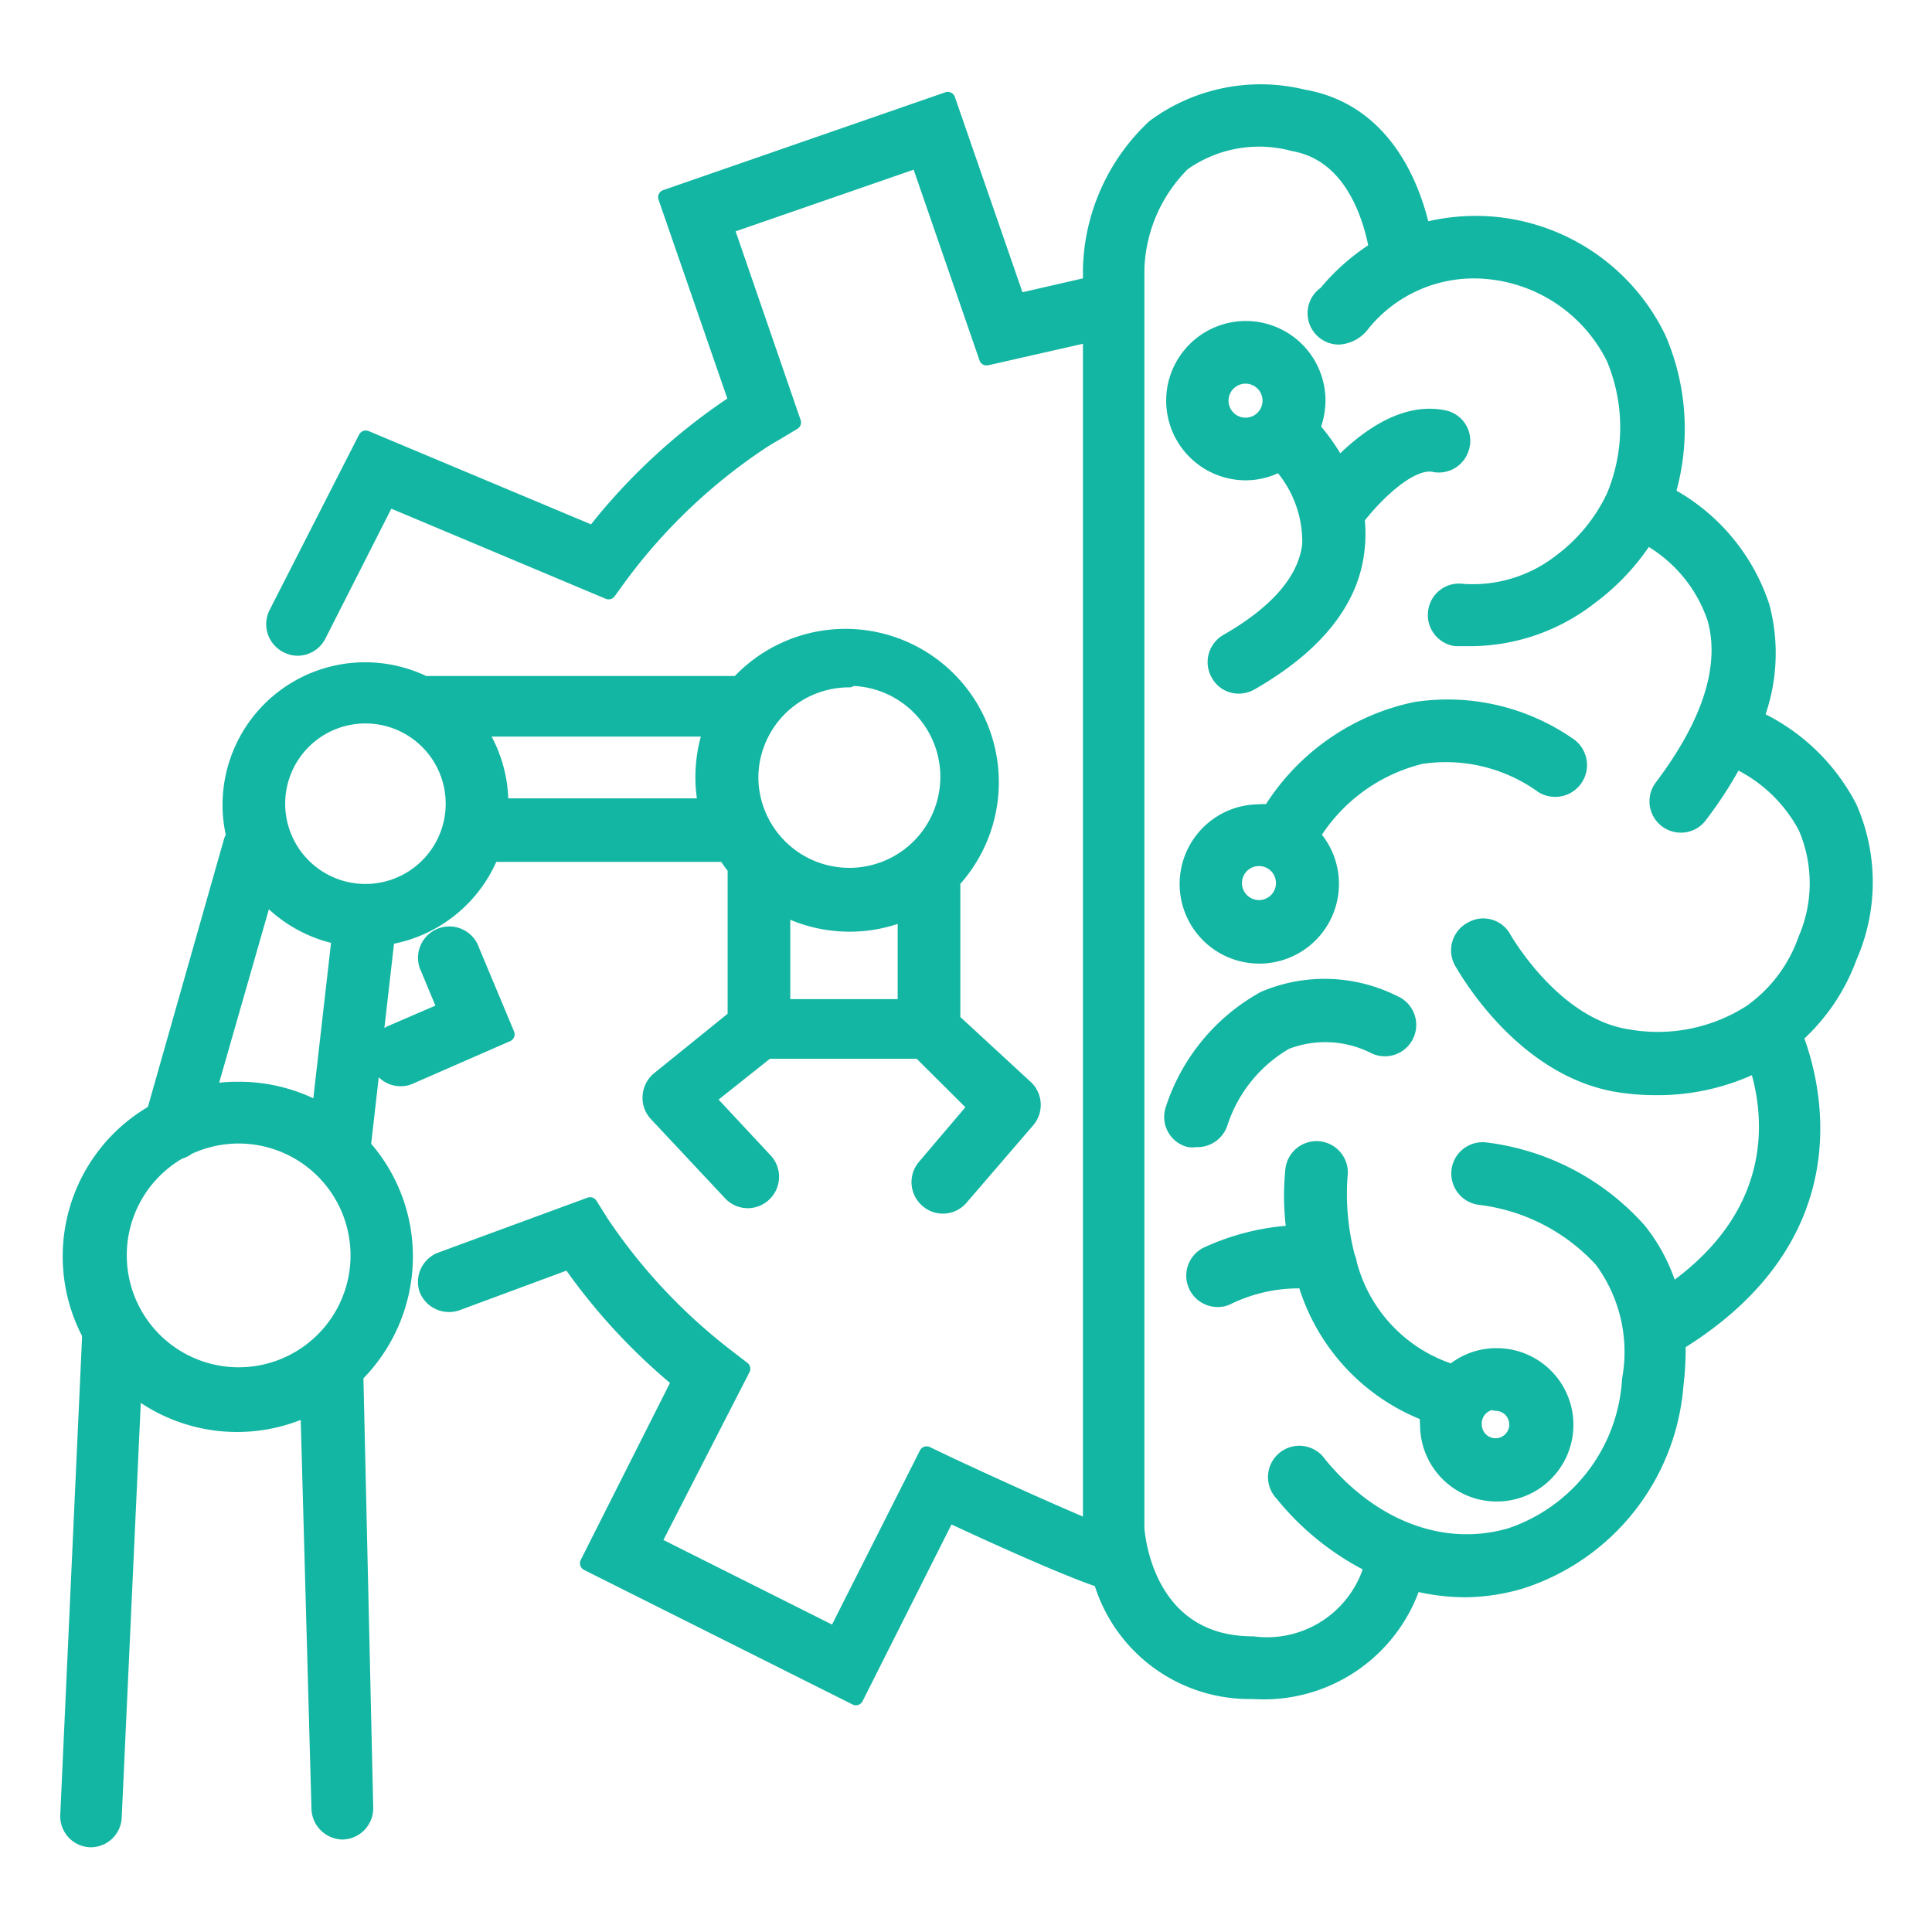 <svg id="Layer_1" data-name="Layer 1" xmlns="http://www.w3.org/2000/svg" viewBox="0 0 64.76 64.76"><defs><style>.cls-1{fill:#13b6a2;stroke:#13b6a2;stroke-linejoin:round;stroke-width:0.5px;}</style></defs><path class="cls-1" d="M62,32.07a6.22,6.22,0,0,0,0-5,6.7,6.7,0,0,0-3.13-3,6.1,6.1,0,0,0,.2-3.73,6.6,6.6,0,0,0-3.17-3.77,7.65,7.65,0,0,0-.3-5.22A6.82,6.82,0,0,0,49.9,7.5a6.91,6.91,0,0,0-2.21.22c-.32-1.44-1.27-4-4-4.47a6,6,0,0,0-5,1A6.74,6.74,0,0,0,36.55,9v.53l-2.44.56L31.77,3.33,22.31,6.61l2.37,6.85a20.08,20.08,0,0,0-4.79,4.42l-7.63-3.2-3,5.88a.8.8,0,0,0,.36,1.08.77.77,0,0,0,.36.09.8.8,0,0,0,.71-.45L13,16.73l7.4,3.11.37-.51a18.92,18.92,0,0,1,4.81-4.56l.23-.14.24-.14.55-.33L24.34,7.6l6.44-2.23L33.07,12l3.48-.79v40c-1.18-.49-3.07-1.34-4.78-2.14l-.71-.34L28,54.79,21.9,51.73l3-5.85-.52-.4A19,19,0,0,1,20.17,41l-.39-.62-5,1.84a.8.8,0,0,0-.48,1,.81.81,0,0,0,1,.47l3.78-1.4a20.07,20.07,0,0,0,3.69,4l-3.08,6.11,9,4.51,3.09-6.14c1.43.67,3.94,1.81,5.12,2.2A5.19,5.19,0,0,0,42,56.7a5.29,5.29,0,0,0,5.39-3.63,7.11,7.11,0,0,0,1.72.22A6.71,6.71,0,0,0,51,53a7.52,7.52,0,0,0,5.18-6.58,9.58,9.58,0,0,0,.07-1.4c5.81-3.58,4.6-8.55,3.94-10.28A6.6,6.6,0,0,0,62,32.07ZM56,43.3a5.85,5.85,0,0,0-1.06-2.06,8.22,8.22,0,0,0-5.17-2.7.8.8,0,0,0-.87.72.81.81,0,0,0,.72.88,6.6,6.6,0,0,1,4.07,2.1,5.17,5.17,0,0,1,.93,4,5.87,5.87,0,0,1-4,5.23c-2.25.65-4.64-.25-6.4-2.4a.8.8,0,1,0-1.24,1,9,9,0,0,0,3,2.41A3.65,3.65,0,0,1,42,55.1c-3.46,0-3.85-3.38-3.89-3.86V9a5.23,5.23,0,0,1,1.54-3.52,4.41,4.41,0,0,1,3.71-.66c2,.35,2.6,2.54,2.78,3.52A7.09,7.09,0,0,0,44.5,9.76l-.07.08a.79.79,0,0,0-.35.66.8.8,0,0,0,.8.8,1.07,1.07,0,0,0,.81-.46A4.8,4.8,0,0,1,49.81,9.1,5.25,5.25,0,0,1,54.09,12a6,6,0,0,1,0,4.65v0a5.81,5.81,0,0,1-1.78,2.17,4.79,4.79,0,0,1-3.29,1,.79.79,0,0,0-.9.68.8.8,0,0,0,.68.91s.21,0,.5,0a6.56,6.56,0,0,0,4-1.39A7.66,7.66,0,0,0,55.19,18a4.89,4.89,0,0,1,2.29,2.74c.44,1.58-.15,3.48-1.78,5.64a.8.8,0,0,0,.64,1.28.78.78,0,0,0,.64-.32,13.56,13.56,0,0,0,1.19-1.84,5.08,5.08,0,0,1,2.35,2.22,4.74,4.74,0,0,1,0,3.77,5,5,0,0,1-1.72,2.35l-.06.05a5.77,5.77,0,0,1-4.18.86c-2.48-.37-4.13-3.27-4.15-3.3a.78.78,0,0,0-1.08-.31A.8.8,0,0,0,49,32.26c.09.14,2,3.61,5.3,4.11a8,8,0,0,0,1.22.09,7.5,7.5,0,0,0,3.36-.77C59.36,37.2,59.88,40.59,56,43.3Z"/><path class="cls-1" d="M42.57,27.21a2.22,2.22,0,0,0-.37,0A2.42,2.42,0,1,0,44,28a5.92,5.92,0,0,1,3.63-2.64,5.54,5.54,0,0,1,4,.93.8.8,0,0,0,1-1.29,7.12,7.12,0,0,0-5.19-1.22A7.55,7.55,0,0,0,42.57,27.21Zm-.37,3.21a.82.82,0,0,1,0-1.64.82.82,0,0,1,0,1.64Z"/><path class="cls-1" d="M45.23,42.34a.65.65,0,0,0-.06-.21,8.31,8.31,0,0,1-.25-2.71.8.8,0,1,0-1.59-.16,8.56,8.56,0,0,0,.05,2.06,8,8,0,0,0-2.87.7.8.8,0,0,0,.32,1.54.7.7,0,0,0,.31-.07,5.44,5.44,0,0,1,2.6-.55,6.78,6.78,0,0,0,4.11,4.46,2,2,0,0,0,0,.35,2.32,2.32,0,1,0,2.31-2.31,2.28,2.28,0,0,0-1.48.54A5.17,5.17,0,0,1,45.23,42.34Zm4.9,4.7a.71.71,0,1,1-.71.71A.71.71,0,0,1,50.13,47Z"/><path class="cls-1" d="M40.9,37.66a4.87,4.87,0,0,1,2.2-2.73,3.66,3.66,0,0,1,3,.16.8.8,0,0,0,.64-1.47,5.18,5.18,0,0,0-4.36-.15,6.54,6.54,0,0,0-3.07,3.73.79.79,0,0,0,.54,1,.62.62,0,0,0,.23,0A.81.81,0,0,0,40.9,37.66Z"/><path class="cls-1" d="M41.75,15.85a2.35,2.35,0,0,0,1.15-.3,3.9,3.9,0,0,1,1,2.7c-.13,1.17-1.06,2.27-2.77,3.25a.8.8,0,0,0-.29,1.1.77.77,0,0,0,.69.4.83.83,0,0,0,.4-.11c2.18-1.25,3.38-2.76,3.56-4.47a4.59,4.59,0,0,0,0-1.05c.55-.72,1.79-2,2.62-1.79A.8.8,0,0,0,49,15,.79.79,0,0,0,48.4,14c-1.39-.29-2.71.76-3.53,1.6A6.92,6.92,0,0,0,44,14.35a2.61,2.61,0,0,0,.18-.93,2.42,2.42,0,1,0-2.42,2.43Zm0-3.24a.82.82,0,1,1-.82.81A.82.82,0,0,1,41.75,12.61Z"/><path class="cls-1" d="M13.59,42.12a5.54,5.54,0,0,0-1.41-3.7l.8-7a4.54,4.54,0,0,0,3.49-2.78h7.84a4.84,4.84,0,0,0,.33.46v5l-2.56,2.07a.8.8,0,0,0-.29.57.78.78,0,0,0,.21.6l2.5,2.67a.79.79,0,0,0,1.13,0,.8.8,0,0,0,0-1.13l-1.91-2.05,2-1.59h5.11L32.7,37.1,31,39.1a.8.8,0,0,0,.08,1.13.79.79,0,0,0,1.13-.08l2.23-2.59a.8.8,0,0,0-.06-1.11L31.94,34.2V29.53a4.89,4.89,0,1,0-7.2-6.62l-.19,0H14.23A4.53,4.53,0,0,0,7.71,27a4.25,4.25,0,0,0,.12,1,1.54,1.54,0,0,0-.08.19L5.17,37.27A5.57,5.57,0,0,0,3,44.72a.5.5,0,0,0,0,.12l-.73,16a.79.79,0,0,0,.76.83h0a.79.79,0,0,0,.8-.76l.66-14.36a5.58,5.58,0,0,0,5.83.67l.37,13.41a.81.81,0,0,0,.8.78h0a.8.8,0,0,0,.77-.83L11.93,46.1A5.61,5.61,0,0,0,13.59,42.12Zm16.75-8.38h-4.1v-3.3a4.93,4.93,0,0,0,2.23.54,4.87,4.87,0,0,0,1.87-.37Zm-1.87-11a3.3,3.3,0,1,1-3.3,3.29A3.29,3.29,0,0,1,28.47,22.79Zm-4.8,4.27H16.79s0-.06,0-.09a4.53,4.53,0,0,0-.75-2.48h7.79a4.91,4.91,0,0,0-.27,1.59A4.46,4.46,0,0,0,23.67,27.06ZM12.25,24A2.94,2.94,0,1,1,9.31,27,2.94,2.94,0,0,1,12.25,24ZM8.89,30a4.55,4.55,0,0,0,2.48,1.41l-.66,5.79A5.61,5.61,0,0,0,8,36.51a5.89,5.89,0,0,0-1,.08ZM4,42.12A4,4,0,0,1,6,38.61a.85.85,0,0,0,.3-.15A4,4,0,1,1,4,42.12Z"/><path class="cls-1" d="M15.82,31.85a.8.8,0,1,0-1.47.62l.57,1.37-1.81.78a.81.81,0,0,0-.41,1.06.79.79,0,0,0,.73.48.71.71,0,0,0,.32-.07L17,34.67Z"/></svg>